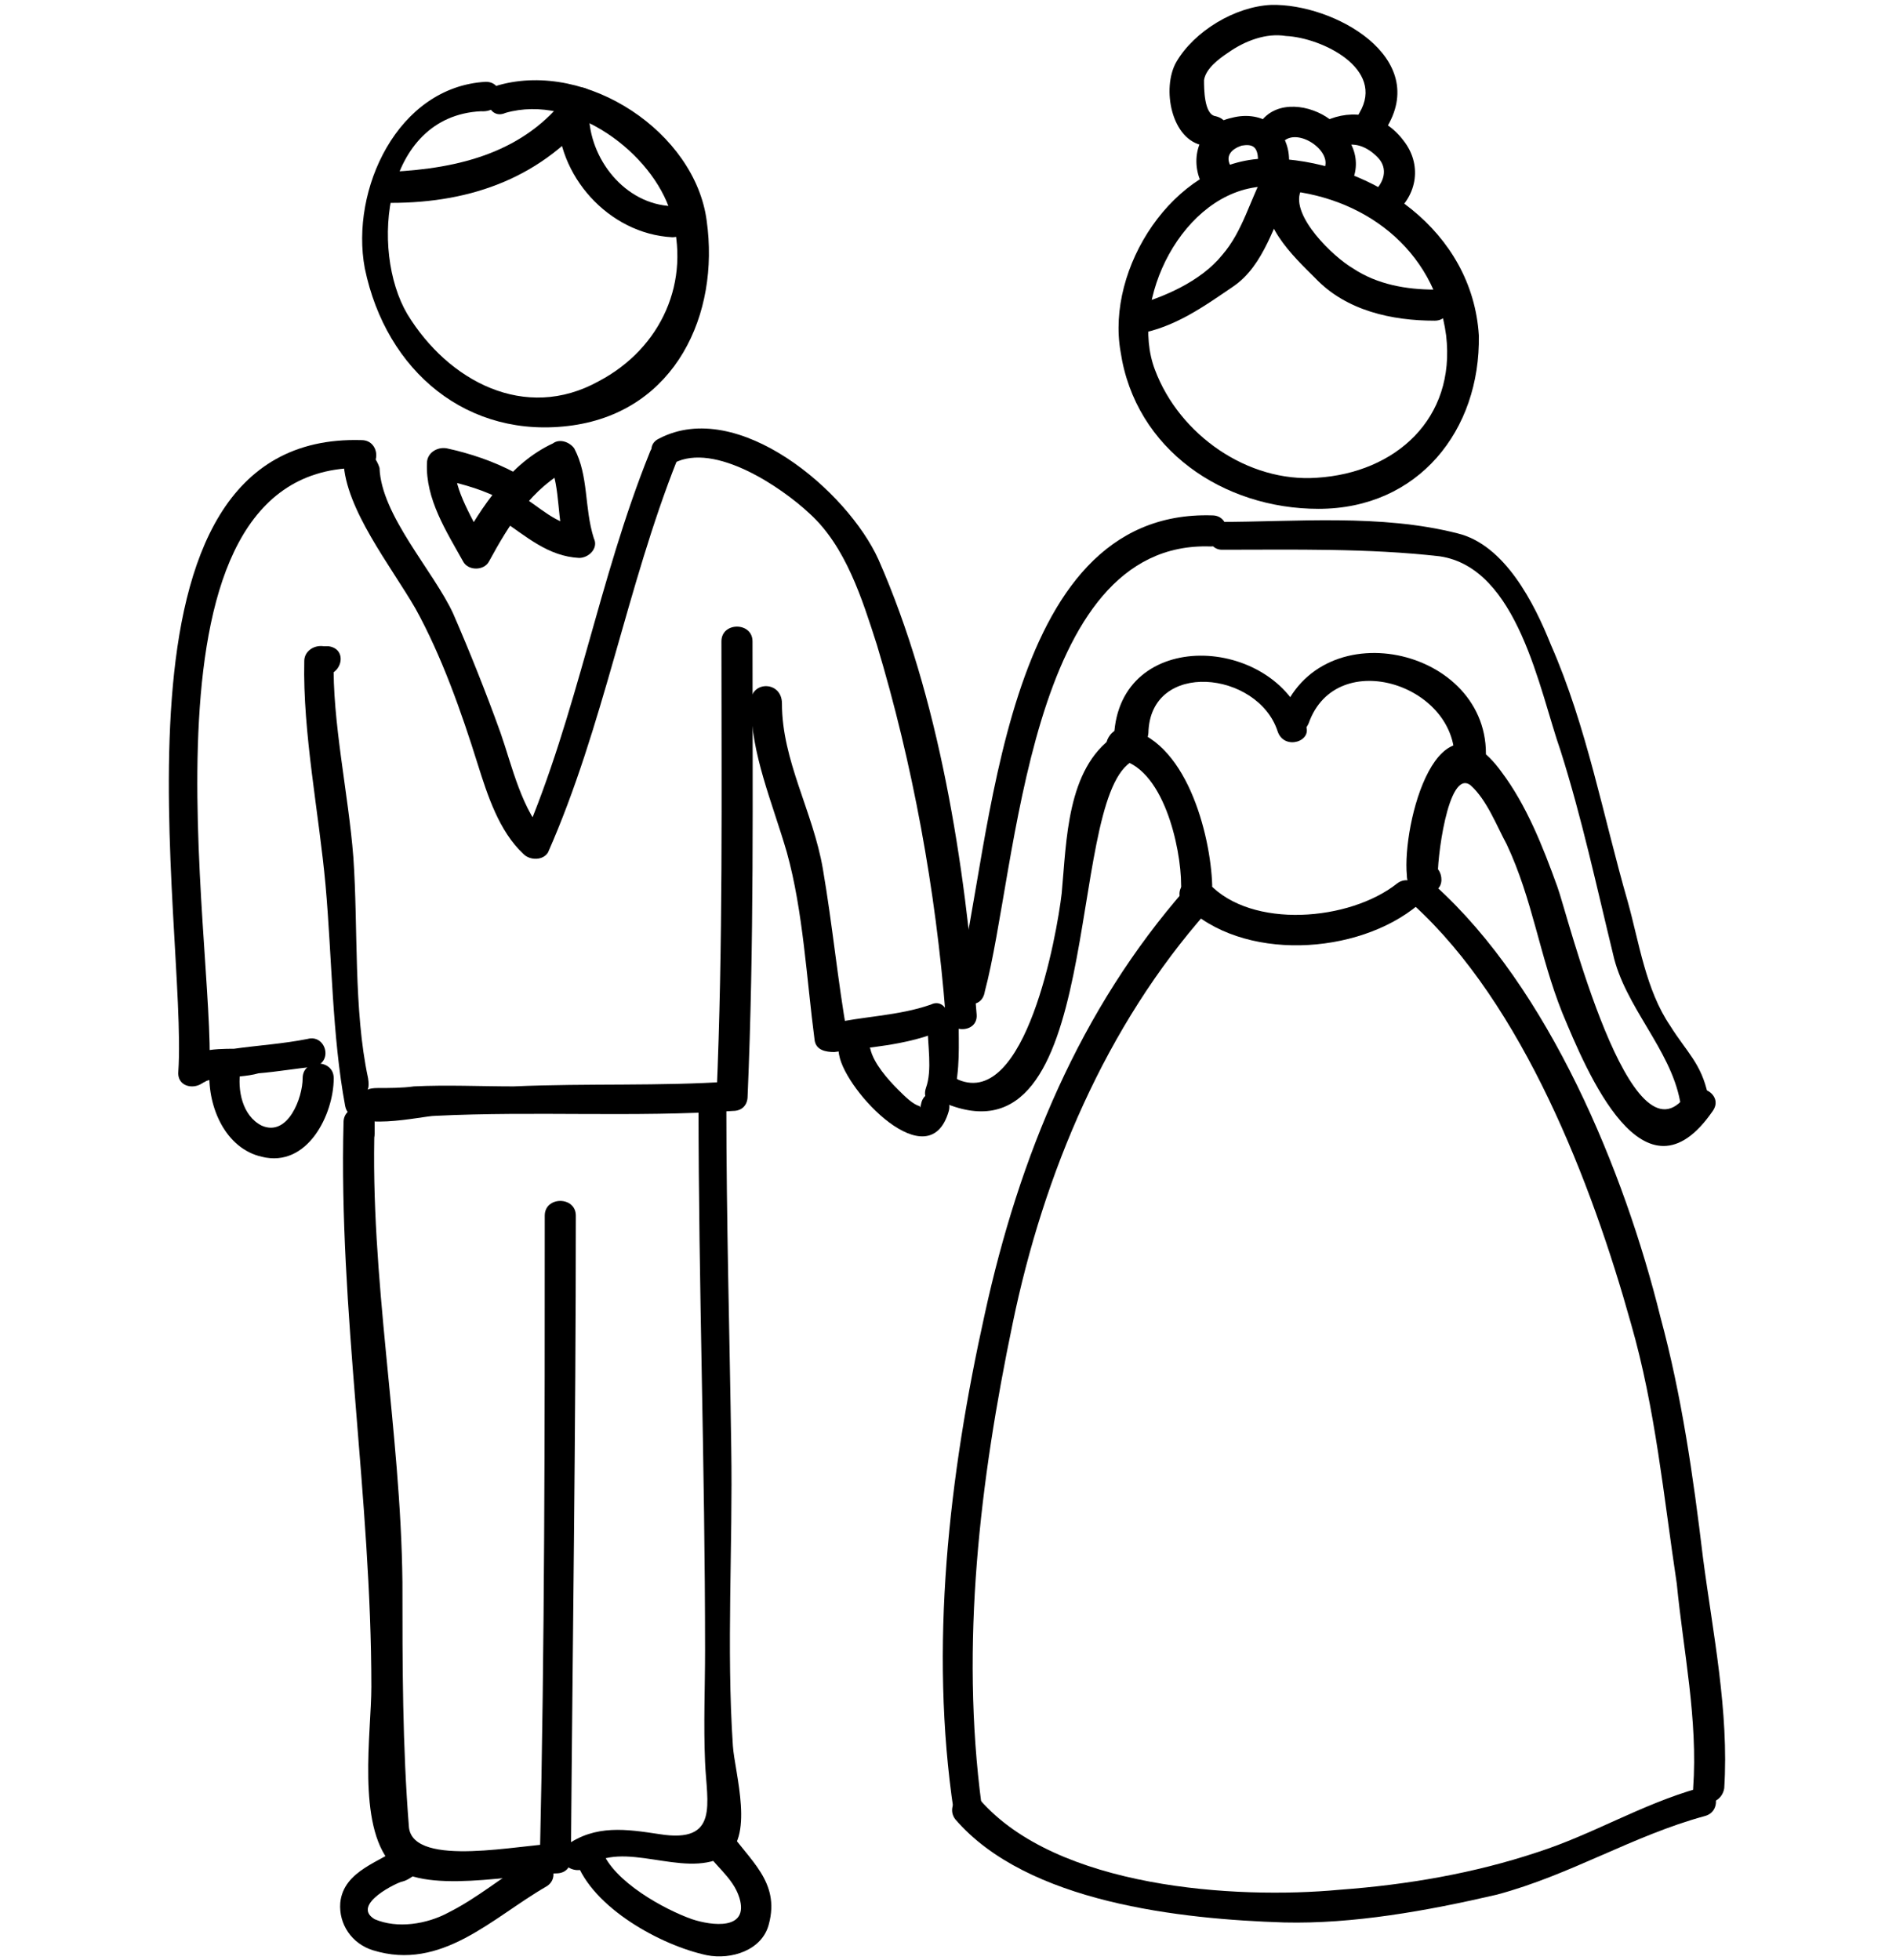 <?xml version="1.0" encoding="utf-8"?>
<!-- Generator: Adobe Illustrator 21.0.0, SVG Export Plug-In . SVG Version: 6.00 Build 0)  -->
<svg version="1.1" id="Layer_1" xmlns="http://www.w3.org/2000/svg" xmlns:xlink="http://www.w3.org/1999/xlink" x="0px" y="0px"
	 viewBox="0 0 115.9 119.8" style="enable-background:new 0 0 115.9 119.8;" xml:space="preserve">
<g>
	<g>
		<path d="M29.7,5c-5.4,0.3-8.3,6.6-7.4,11.4c1.3,6.3,6.3,10.5,12.7,9.6c6.3-0.9,9-6.8,8.2-12.5c-0.7-5.4-7.3-9.8-12.7-8.3
			c-1.2,0.3-0.7,2.2,0.4,1.7c4.2-1.2,9,2.5,10.1,6.1c1.3,4.2-0.6,8.3-4.4,10.3c-4.5,2.5-9.2,0-11.7-4.1c-2.3-3.9-1.5-12.1,4.5-12.4
			C30.9,6.9,30.9,5,29.7,5L29.7,5z"/>
	</g>
	<g>
		<path d="M31.5,28.9c-1.3-0.7-2.8-1.2-4.2-1.5c-0.6-0.1-1.2,0.3-1.2,0.9c-0.1,2.2,1.2,4.2,2.2,6c0.3,0.6,1.3,0.6,1.6,0
			c1.2-2.2,2.6-4.5,5-5.7c-0.4-0.1-0.9-0.3-1.3-0.3c0.7,1.6,0.4,3.5,1,5.1c0.3-0.4,0.6-0.7,0.9-1.2c-1.5-0.1-2.6-1.3-3.8-2
			c-1-0.7-1.9,0.9-1,1.6c1.5,1,2.8,2.2,4.7,2.3c0.6,0,1.2-0.6,0.9-1.2c-0.6-1.9-0.3-3.8-1.2-5.5c-0.3-0.4-0.9-0.6-1.3-0.3
			c-2.6,1.2-4.4,3.9-5.7,6.3c0.6,0,1,0,1.6,0c-0.7-1.6-2-3.4-1.9-5.1c-0.4,0.3-0.7,0.6-1.2,0.9c1.3,0.3,2.6,0.6,3.8,1.2
			C31.6,31.1,32.5,29.5,31.5,28.9L31.5,28.9z"/>
	</g>
	<g>
		<path d="M22.1,26.9C5.5,26.4,11.5,56.7,10.9,65.5c-0.1,1.2,1.7,1.2,1.9,0c0.4-7.9-5.2-37.1,9.3-36.9
			C23.3,28.8,23.3,26.9,22.1,26.9L22.1,26.9z"/>
	</g>
	<g>
		<path d="M20.1,39.5c-0.1,0-0.1,0-0.3,0c-0.6-0.1-1.2,0.3-1.2,0.9c-0.1,4.4,0.9,9.3,1.3,13.7c0.4,4.5,0.4,9.2,1.2,13.5
			c0.3,1.7,4.7,0.6,5.5,0.6c6.1-0.3,12.1,0.1,18.2-0.3c0.6,0,0.9-0.4,0.9-0.9c0.4-9.3,0.3-18.5,0.3-27.8c0-1.2-1.9-1.2-1.9,0
			c0,9.3,0.1,18.5-0.3,27.8c0.3-0.3,0.6-0.6,0.9-0.9c-4.4,0.3-8.7,0.1-13.3,0.3c-2,0-4.1-0.1-6.1,0c-0.7,0.1-1.5,0.1-2.2,0.1
			c-1.2,0-0.4,0.6-0.6-0.6c-0.9-4.2-0.6-9.2-0.9-13.5c-0.3-3.9-1.3-8.3-1.2-12.1c-0.4,0.3-0.7,0.6-1.2,0.9c0.1,0,0.1,0,0.3,0
			C20.8,41.6,21.4,39.7,20.1,39.5L20.1,39.5z"/>
	</g>
	<g>
		<path d="M21,28.2c0.1,2.9,2.9,6.4,4.4,9c1.6,2.9,2.8,6.3,3.8,9.5c0.6,1.9,1.3,4.1,2.8,5.5c0.4,0.4,1.2,0.4,1.5-0.1
			c3.4-7.7,4.8-16.2,7.9-24c0.4-1.2-1.3-1.6-1.7-0.4c-3.1,7.7-4.4,15.9-7.7,23.6c0.4,0,1-0.1,1.5-0.1c-1.6-1.6-2.2-4.4-2.9-6.4
			c-0.9-2.5-1.9-5-2.9-7.3c-1.2-2.6-4.4-6-4.5-8.9C22.7,27,20.8,27,21,28.2L21,28.2z"/>
	</g>
	<g>
		<path d="M41.2,28.3c2.5-1.3,6.6,1.5,8.3,3.1c2.2,2,3.2,5.2,4.1,8c2.2,7.3,3.6,15,4.2,22.6c0.1,1.2,2,1.2,1.9,0
			c-0.7-9.2-2.3-19.4-6-27.8c-1.9-4.2-8.6-9.9-13.4-7.4C39.2,27.3,40.2,28.9,41.2,28.3L41.2,28.3z"/>
	</g>
	<g>
		<path d="M13.1,65L13.1,65c-0.1,0.3-0.1,0.6-0.3,0.9c-0.4,0.3-0.1,0.1,0.1,0.1c0.3,0,0.6-0.1,0.7-0.1c0.7-0.1,1.5-0.1,2.2-0.3
			c1.2-0.1,2.3-0.3,3.4-0.4c1.2-0.3,0.7-2-0.4-1.7c-1.5,0.3-3.1,0.4-4.5,0.6c-1,0-3.4,0-3.1,1.5C11.5,66.8,13.3,66.2,13.1,65
			L13.1,65z"/>
	</g>
	<g>
		<path d="M12.8,65.5c-0.1,2.2,1,4.7,3.2,5.2c2.8,0.7,4.4-2.6,4.4-4.8c0-1.2-1.9-1.2-1.9,0s-0.9,3.6-2.5,2.9
			c-1.2-0.6-1.5-2.2-1.3-3.4C14.7,64.3,12.8,64.3,12.8,65.5L12.8,65.5z"/>
	</g>
	<g>
		<path d="M45.9,42.9c0,3.2,1.3,6.1,2.2,9.2c1,3.6,1.2,7.7,1.7,11.5c0.1,0.6,0.7,0.7,1.2,0.7c2.2-0.3,4.2-0.4,6.3-1.2
			c1.2-0.4,0.6-2.2-0.4-1.7c-2,0.7-4.1,0.7-6.3,1.2c0.4,0.3,0.7,0.4,1.2,0.7c-0.6-3.4-0.9-6.7-1.5-10.2s-2.5-6.6-2.5-10.1
			C47.8,41.6,45.9,41.6,45.9,42.9L45.9,42.9z"/>
	</g>
	<g>
		<path d="M51.3,64.5c0.4,2.2,5.5,7.6,6.7,3.4c0.3-1.2-1.5-1.6-1.7-0.4c-0.1,0.3,0.1,0.3-0.1,0.1c-0.4-0.1-0.9-0.6-1.3-1
			c-0.6-0.6-1.5-1.6-1.7-2.5C52.7,62.7,51,63.3,51.3,64.5L51.3,64.5z"/>
	</g>
	<g>
		<path d="M22.9,69.3c0-0.3,0-0.4,0-0.7c0-1.2-1.9-1.2-1.9,0c-0.3,11.5,1.7,23,1.7,34.5c0,2.8-0.9,8.4,1.2,10.8
			c1.7,2,7.9,0.6,10.1,0.6c0.6,0,0.9-0.4,0.9-0.9c0.1-13.1,0.3-26.2,0.3-39.3c0-1.2-1.9-1.2-1.9,0c0,13.1,0,26.2-0.3,39.3
			c0.3-0.3,0.6-0.6,0.9-0.9c-1.9,0-8.6,1.5-8.9-1c-0.4-5-0.4-9.9-0.4-15c-0.1-9.3-2-18.6-1.7-28c-0.6,0-1.3,0-1.9,0
			c0,0.3,0,0.4,0,0.7C21,70.6,22.9,70.6,22.9,69.3L22.9,69.3z"/>
	</g>
	<g>
		<path d="M42.7,67.5c0,11.1,0.4,22.1,0.4,33.4c0,2.2-0.1,4.5,0,6.8c0.1,2.5,0.9,5-2.8,4.4c-2-0.3-3.9-0.6-5.7,0.7
			c-1,0.7,0.4,2,1.3,1.3c2.2-1.7,5.8,0.7,8.3-0.6c2-1,0.7-5.2,0.6-6.8c-0.4-6,0-12.2-0.1-18.2c-0.1-7-0.3-14-0.3-21
			C44.6,66.3,42.7,66.3,42.7,67.5L42.7,67.5z"/>
	</g>
	<g>
		<path d="M24.6,112.8c-1.3,1-3.6,1.5-3.8,3.5c-0.1,1.3,0.7,2.5,2,2.9c4.2,1.3,7.3-2,10.6-3.9c1-0.6,0.1-2.2-1-1.6
			c-1.7,1-3.2,2.3-5,3.2c-1.3,0.7-3.1,1-4.5,0.4c-1.5-0.9,1.5-2.3,1.7-2.3c0.4-0.1,0.7-0.4,1.2-0.7
			C26.8,113.4,25.5,112.1,24.6,112.8L24.6,112.8z"/>
	</g>
	<g>
		<path d="M35.2,113.7c1,2.9,5.2,5.2,8,5.8c1.5,0.3,3.4-0.3,3.8-1.9c0.7-2.6-1.2-3.9-2.5-5.8c-0.6-1-2.3-0.1-1.6,1
			c0.7,1.2,1.9,1.9,2.3,3.2c0.6,2-1.7,1.7-2.9,1.3c-1.7-0.6-4.8-2.3-5.5-4.2C36.7,112.1,34.8,112.7,35.2,113.7L35.2,113.7z"/>
	</g>
	<g>
		<path d="M34.7,5.8c-2.6,3.5-6.6,4.5-10.8,4.7c-1.2,0-1.2,1.9,0,1.9c5,0,9.3-1.6,12.4-5.5C37,5.8,35.4,4.7,34.7,5.8L34.7,5.8z"/>
	</g>
	<g>
		<path d="M34.1,6.9c-0.1,3.8,3.1,7.4,7,7.6c1.2,0,1.2-1.9,0-1.9C38.2,12.5,36,9.7,36,6.9C36,5.6,34.1,5.6,34.1,6.9L34.1,6.9z"/>
	</g>
	<g>
		<path d="M77.1,9.7c-5.4,0.3-9.5,6.7-8.6,11.8c0.9,6,6.3,9.6,12.1,9.6c6.1,0,9.9-4.8,9.8-10.6C90,14.1,84,10,78.1,9.7
			c-1.2-0.1-1.2,1.7,0,1.9c5.2,0.3,9.6,3.6,10.3,8.9c0.6,5.1-3.1,8.4-7.9,8.7c-4.2,0.3-8.4-2.6-9.9-6.6c-1.6-4.2,1.7-10.9,6.6-11.2
			C78.2,11.6,78.2,9.7,77.1,9.7L77.1,9.7z"/>
	</g>
	<g>
		<path d="M77.3,10.6c-0.9,1.6-1.3,3.5-2.6,5c-1.3,1.6-3.6,2.6-5.5,3.1c-1.2,0.3-0.7,2,0.4,1.7c2.2-0.4,3.9-1.6,5.8-2.9
			s2.5-3.9,3.5-5.8C79.5,10.6,77.9,9.5,77.3,10.6L77.3,10.6z"/>
	</g>
	<g>
		<path d="M77.6,11.3c-0.9,2.2,1.5,4.4,2.8,5.7c1.9,2,4.7,2.6,7.3,2.6c1.2,0,1.2-1.9,0-1.9c-1.7,0-3.5-0.3-5-1.3
			c-1.2-0.7-3.8-3.2-3.2-4.7C80,10.7,78.1,10.1,77.6,11.3L77.6,11.3z"/>
	</g>
	<g>
		<path d="M75.2,10.1c-0.3-0.6,0.1-1,0.7-1.2c0.6-0.1,1,0,1,0.9c0,1.2,1.9,1.2,1.9,0c0-1.9-1.6-3.1-3.5-2.6
			c-1.9,0.4-2.6,2.3-1.9,3.9C74,12.2,75.6,11.3,75.2,10.1L75.2,10.1z"/>
	</g>
	<g>
		<path d="M78.4,8.7c0.9-1,3.2,0.6,2.5,1.7c-0.6,1,1,2,1.6,1c0.9-1.6,0.1-3.1-1.2-4.1c-1.2-0.9-3.2-1.2-4.2,0.1
			C76.2,8.2,77.5,9.5,78.4,8.7L78.4,8.7z"/>
	</g>
	<g>
		<path d="M81.9,9c0.9-0.4,1.7,0,2.3,0.6c0.7,0.7,0.4,1.6-0.3,2.2c-0.9,0.7,0.4,2,1.3,1.3c1.5-1.2,1.7-3.1,0.6-4.5
			c-1.2-1.6-3.1-2-4.8-1.2C79.8,7.9,80.8,9.5,81.9,9L81.9,9z"/>
	</g>
	<g>
		<path d="M74.3,7.1c-0.7-0.1-0.7-1.7-0.7-2.2c0.1-0.7,0.9-1.3,1.5-1.7c1-0.7,2.3-1.2,3.5-1c2.2,0.1,6.1,2,4.5,4.7c-0.6,1,1,2,1.6,1
			c2.8-4.4-3.2-7.7-7-7.6c-2.2,0.1-4.7,1.6-5.8,3.5c-0.9,1.6-0.3,4.8,1.7,5.1C75,9.1,75.6,7.4,74.3,7.1L74.3,7.1z"/>
	</g>
	<g>
		<path d="M74.1,31.5c-13-0.4-13.4,20.1-15.6,28.7c-0.3,1.2,1.5,1.7,1.7,0.4c2-7.5,2.6-27.6,13.8-27.2
			C75.3,33.4,75.3,31.5,74.1,31.5L74.1,31.5z"/>
	</g>
	<g>
		<path d="M56.7,62.6c0,1.3,0.3,2.8-0.1,3.9c-0.4,1.2,1.5,1.6,1.7,0.4c0.4-1.5,0.3-3.1,0.3-4.5C58.6,61.4,56.7,61.4,56.7,62.6
			L56.7,62.6z"/>
	</g>
	<g>
		<path d="M57.7,67.4c9.9,4.2,7.4-18.1,11.4-20.8c1-0.7,0-2.3-1-1.6c-2.9,2-2.9,6.4-3.2,9.6c-0.3,2.6-2.2,13.1-6.3,11.4
			C57.5,65.3,56.5,66.9,57.7,67.4L57.7,67.4z"/>
	</g>
	<g>
		<path d="M68.3,46.4c2.8,0.4,3.9,5.4,3.9,7.7c0,1.2,1.9,1.2,1.9,0c-0.1-3.1-1.6-9-5.4-9.6C67.6,44.5,67.1,46.2,68.3,46.4L68.3,46.4
			z"/>
	</g>
	<g>
		<path d="M87.3,52.8c-0.1,0-0.1,0-0.3,0c0.3,0.3,0.6,0.6,0.9,0.9c-0.1-0.9,0.6-6.8,2-5.7c1,0.9,1.6,2.5,2.2,3.6
			c1.6,3.4,2,6.8,3.4,10.3c1.5,3.6,5,12.1,9.2,6c0.7-1-0.9-1.9-1.6-1c-3.4,4.8-7.3-11.1-7.9-12.7c-0.9-2.5-1.9-5-3.4-7
			c-3.9-5.4-6.1,3.2-5.8,6.3c0,0.6,0.4,0.9,0.9,0.9c0.1,0,0.1,0,0.3,0C88.4,54.8,88.4,52.9,87.3,52.8L87.3,52.8z"/>
	</g>
	<g>
		<path d="M74.7,33.6c4.4,0,8.9-0.1,13.3,0.4c4.8,0.7,6.1,8.2,7.4,11.9c1.3,4.1,2.2,8.3,3.2,12.4c0.7,3.2,3.5,5.8,4.1,9
			c0.3,1.2,2,0.7,1.7-0.4c-0.4-1.9-1.3-2.6-2.3-4.2c-1.5-2.2-1.9-5.1-2.6-7.6C98,49.9,97,44.4,94.8,39.4c-1-2.5-2.8-6.1-5.7-6.8
			c-4.7-1.2-9.9-0.7-14.6-0.7C73.6,31.7,73.6,33.6,74.7,33.6L74.7,33.6z"/>
	</g>
	<g>
		<path d="M70.2,44.8c0.1-4.5,6.7-3.8,7.9-0.1c0.4,1.2,2.2,0.6,1.7-0.4c-1.9-5.5-11.4-6-11.7,0.7C68.2,46.1,70.1,46.1,70.2,44.8
			L70.2,44.8z"/>
	</g>
	<g>
		<path d="M80,44.2c1.7-4.8,9.3-2.3,8.9,2.5c-0.1,1.2,1.7,1.2,1.9,0c0.7-7-10.1-9.6-12.5-2.9C77.6,44.8,79.5,45.4,80,44.2L80,44.2z"
			/>
	</g>
	<g>
		<path d="M72.4,55.3c3.5,3.5,10.6,3.1,14.3,0c0.9-0.7-0.4-2-1.3-1.3c-2.9,2.3-8.9,2.8-11.5,0C72.8,53.1,71.5,54.4,72.4,55.3
			L72.4,55.3z"/>
	</g>
	<g>
		<path d="M72.5,54.3c-6.5,7.4-10.2,16.4-12.3,26c-2.2,9.9-3.4,20.4-1.9,30.4c0.1,1.2,2,0.7,1.7-0.4c-1.3-9.8-0.1-19.8,1.9-29.4
			c1.9-9.2,5.7-18.2,11.9-25.2C74.7,54.5,73.4,53.2,72.5,54.3L72.5,54.3z"/>
	</g>
	<g>
		<path d="M86.4,55.3c6.7,6.1,10.9,17,13.3,25.6c1.5,5.2,2,10.6,2.8,15.9c0.4,4.1,1.3,8.3,1,12.5c-0.1,1.2,1.7,1.2,1.9,0
			c0.3-4.7-0.7-9.5-1.3-14.1c-0.6-5-1.3-9.9-2.6-14.7c-2.2-8.9-6.8-20.1-13.8-26.4C86.8,53.1,85.5,54.4,86.4,55.3L86.4,55.3z"/>
	</g>
	<g>
		<path d="M58.4,111.2c4.4,5.1,13.8,6.1,20.1,6.3c4.2,0.1,8.7-0.7,13-1.7c4.5-1.2,8.3-3.6,12.7-4.8c1.2-0.3,0.7-2.2-0.4-1.7
			c-3.5,1-6.4,2.8-9.8,3.9c-3.9,1.3-8,2-12.1,2.3c-6.4,0.6-17.3-0.1-22-5.5C59,109,57.7,110.3,58.4,111.2L58.4,111.2z"/>
	</g>
</g>
</svg>
